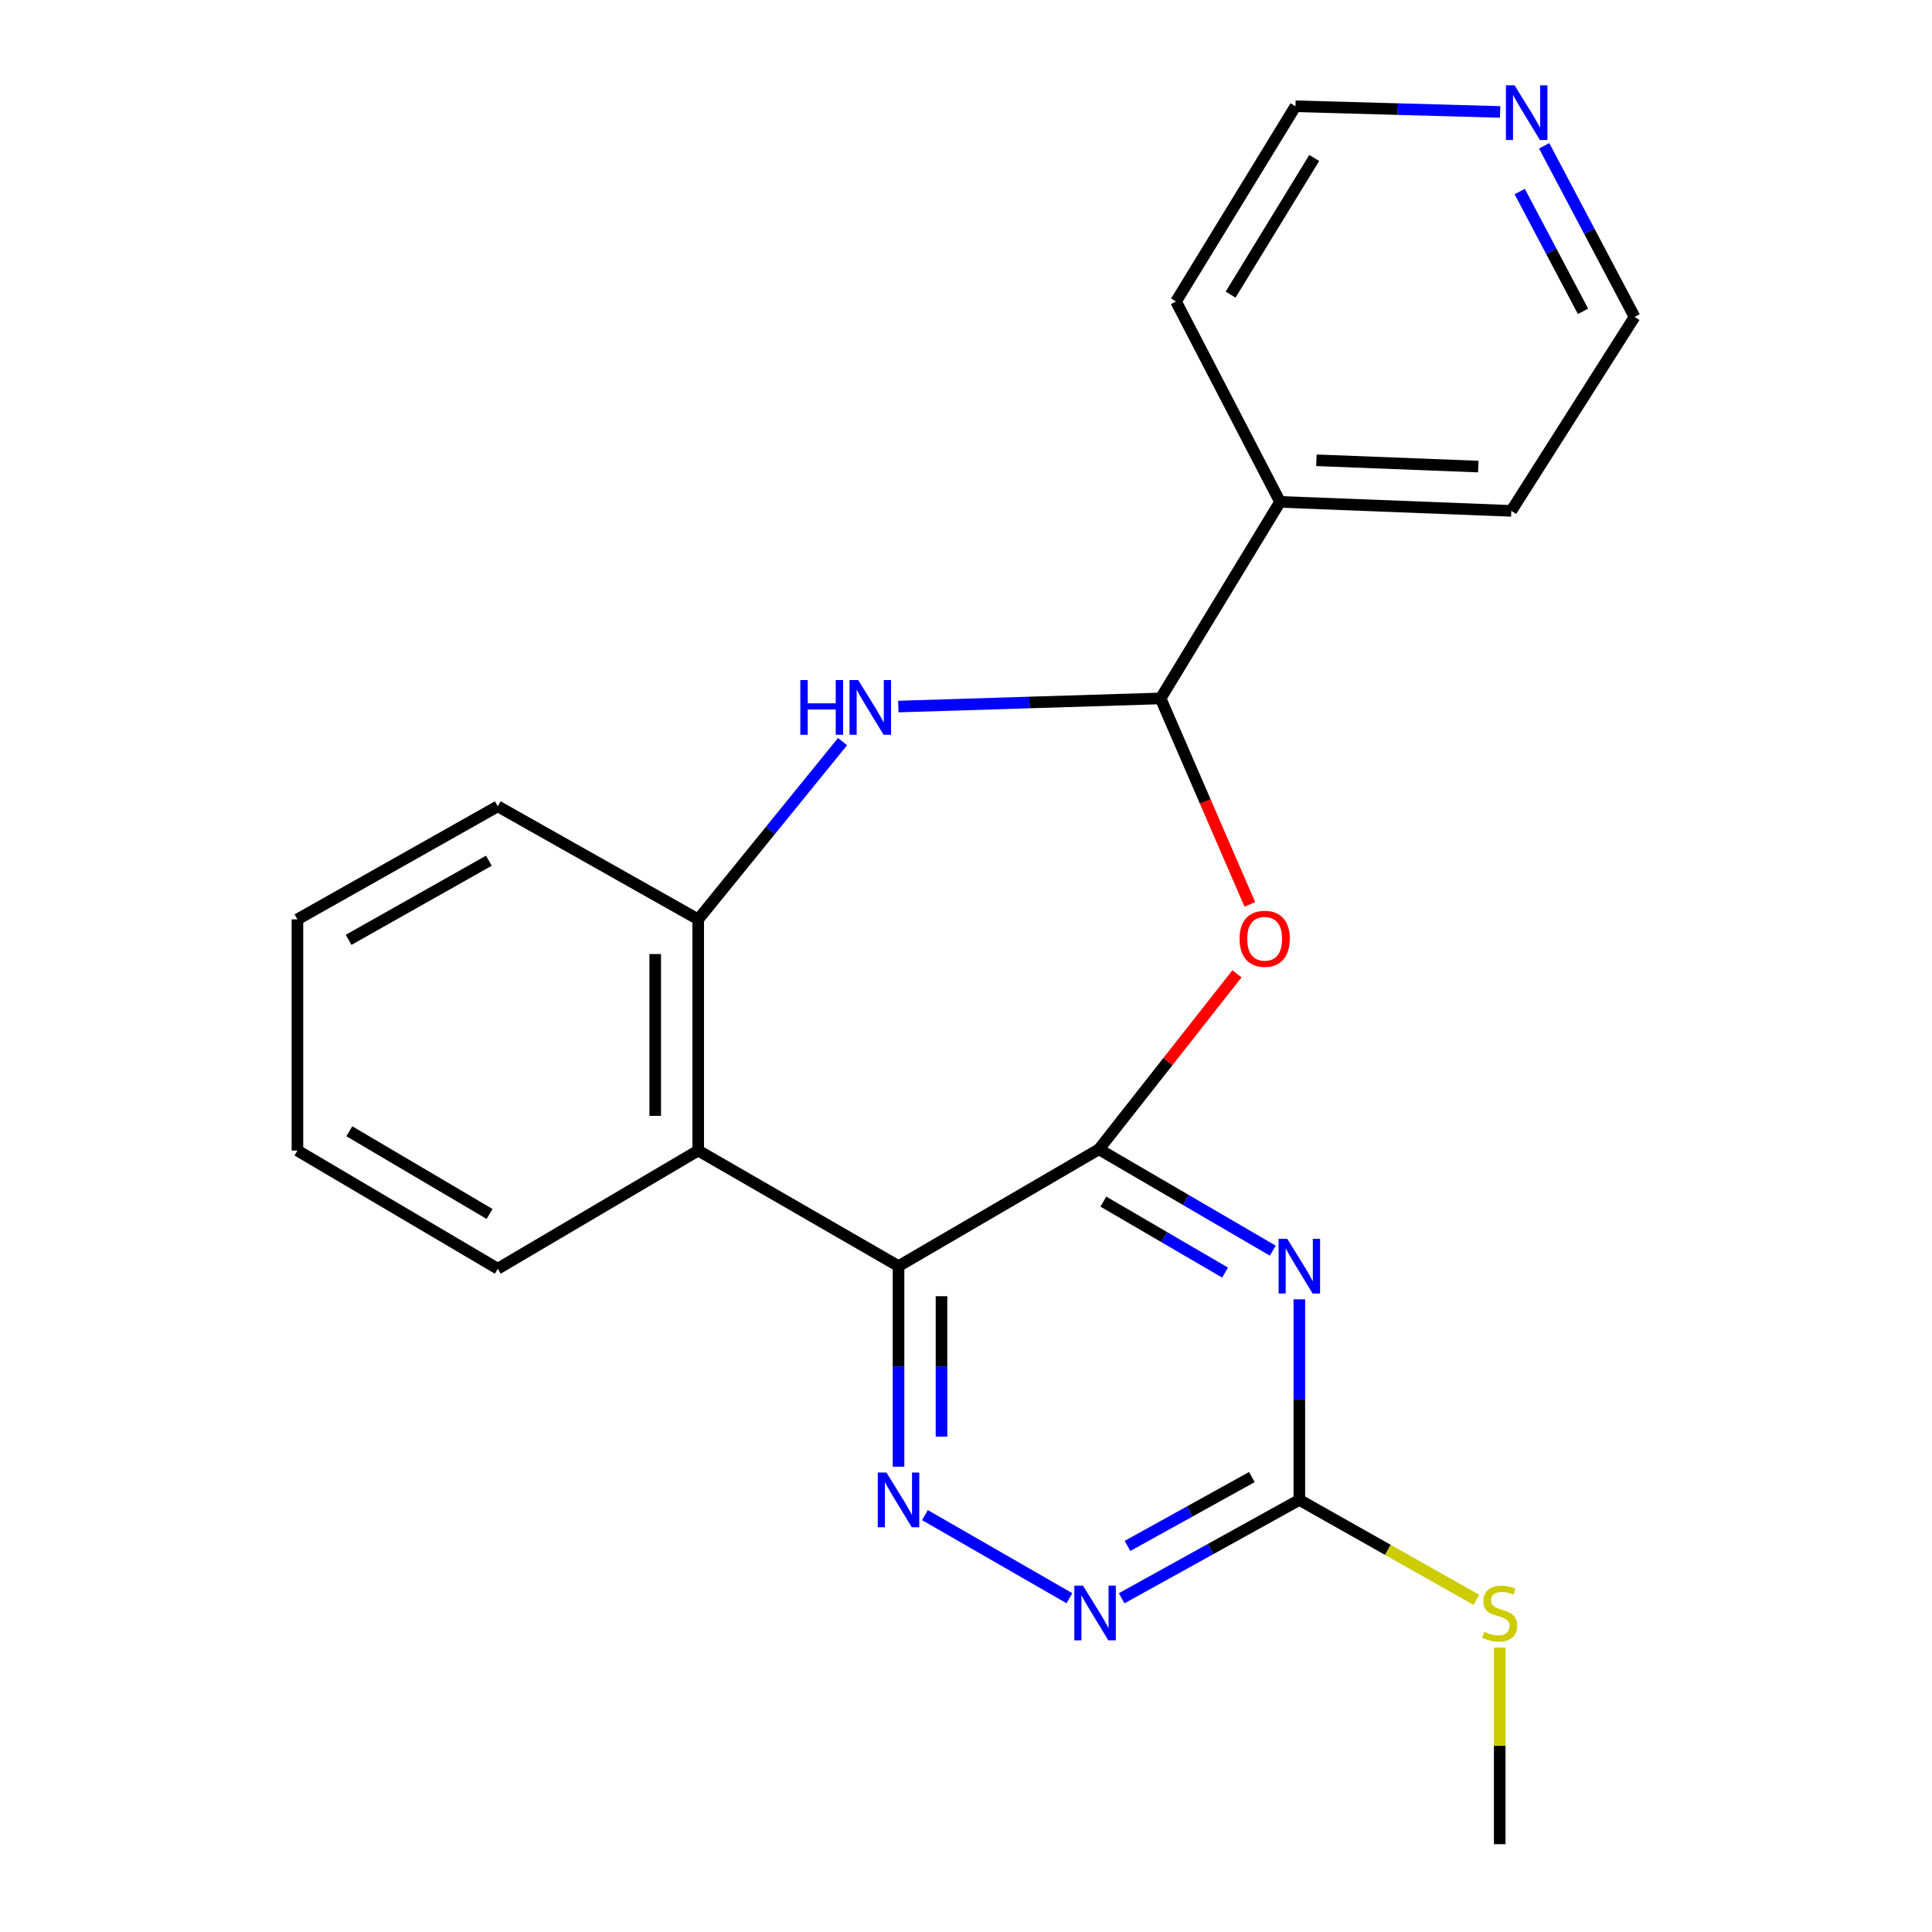 <?xml version='1.0' encoding='iso-8859-1'?>
<svg version='1.1' baseProfile='full'
              xmlns='http://www.w3.org/2000/svg'
                      xmlns:rdkit='http://www.rdkit.org/xml'
                      xmlns:xlink='http://www.w3.org/1999/xlink'
                  xml:space='preserve'
width='1000px' height='1000px' viewBox='0 0 1000 1000'>
<!-- END OF HEADER -->
<rect style='opacity:1.0;fill:#FFFFFF;stroke:none' width='1000' height='1000' x='0' y='0'> </rect>
<path class='bond-0' d='M 568.799,594.866 L 465.075,655.348' style='fill:none;fill-rule:evenodd;stroke:#000000;stroke-width:6px;stroke-linecap:butt;stroke-linejoin:miter;stroke-opacity:1' />
<path class='bond-1' d='M 568.799,594.866 L 613.797,621.101' style='fill:none;fill-rule:evenodd;stroke:#000000;stroke-width:6px;stroke-linecap:butt;stroke-linejoin:miter;stroke-opacity:1' />
<path class='bond-1' d='M 613.797,621.101 L 658.794,647.336' style='fill:none;fill-rule:evenodd;stroke:#0000FF;stroke-width:6px;stroke-linecap:butt;stroke-linejoin:miter;stroke-opacity:1' />
<path class='bond-1' d='M 571.094,621.954 L 602.592,640.318' style='fill:none;fill-rule:evenodd;stroke:#000000;stroke-width:6px;stroke-linecap:butt;stroke-linejoin:miter;stroke-opacity:1' />
<path class='bond-1' d='M 602.592,640.318 L 634.09,658.683' style='fill:none;fill-rule:evenodd;stroke:#0000FF;stroke-width:6px;stroke-linecap:butt;stroke-linejoin:miter;stroke-opacity:1' />
<path class='bond-2' d='M 568.799,594.866 L 604.524,549.461' style='fill:none;fill-rule:evenodd;stroke:#000000;stroke-width:6px;stroke-linecap:butt;stroke-linejoin:miter;stroke-opacity:1' />
<path class='bond-2' d='M 604.524,549.461 L 640.249,504.056' style='fill:none;fill-rule:evenodd;stroke:#FF0000;stroke-width:6px;stroke-linecap:butt;stroke-linejoin:miter;stroke-opacity:1' />
<path class='bond-3' d='M 465.075,655.348 L 465.075,707.256' style='fill:none;fill-rule:evenodd;stroke:#000000;stroke-width:6px;stroke-linecap:butt;stroke-linejoin:miter;stroke-opacity:1' />
<path class='bond-3' d='M 465.075,707.256 L 465.075,759.164' style='fill:none;fill-rule:evenodd;stroke:#0000FF;stroke-width:6px;stroke-linecap:butt;stroke-linejoin:miter;stroke-opacity:1' />
<path class='bond-3' d='M 487.32,670.921 L 487.32,707.256' style='fill:none;fill-rule:evenodd;stroke:#000000;stroke-width:6px;stroke-linecap:butt;stroke-linejoin:miter;stroke-opacity:1' />
<path class='bond-3' d='M 487.32,707.256 L 487.32,743.592' style='fill:none;fill-rule:evenodd;stroke:#0000FF;stroke-width:6px;stroke-linecap:butt;stroke-linejoin:miter;stroke-opacity:1' />
<path class='bond-6' d='M 465.075,655.348 L 361.388,595.521' style='fill:none;fill-rule:evenodd;stroke:#000000;stroke-width:6px;stroke-linecap:butt;stroke-linejoin:miter;stroke-opacity:1' />
<path class='bond-7' d='M 672.536,672.533 L 672.536,724.441' style='fill:none;fill-rule:evenodd;stroke:#0000FF;stroke-width:6px;stroke-linecap:butt;stroke-linejoin:miter;stroke-opacity:1' />
<path class='bond-7' d='M 672.536,724.441 L 672.536,776.349' style='fill:none;fill-rule:evenodd;stroke:#000000;stroke-width:6px;stroke-linecap:butt;stroke-linejoin:miter;stroke-opacity:1' />
<path class='bond-5' d='M 646.919,468.12 L 623.82,414.811' style='fill:none;fill-rule:evenodd;stroke:#FF0000;stroke-width:6px;stroke-linecap:butt;stroke-linejoin:miter;stroke-opacity:1' />
<path class='bond-5' d='M 623.82,414.811 L 600.721,361.502' style='fill:none;fill-rule:evenodd;stroke:#000000;stroke-width:6px;stroke-linecap:butt;stroke-linejoin:miter;stroke-opacity:1' />
<path class='bond-22' d='M 478.749,784.216 L 553.53,827.239' style='fill:none;fill-rule:evenodd;stroke:#0000FF;stroke-width:6px;stroke-linecap:butt;stroke-linejoin:miter;stroke-opacity:1' />
<path class='bond-4' d='M 464.966,365.712 L 532.843,363.607' style='fill:none;fill-rule:evenodd;stroke:#0000FF;stroke-width:6px;stroke-linecap:butt;stroke-linejoin:miter;stroke-opacity:1' />
<path class='bond-4' d='M 532.843,363.607 L 600.721,361.502' style='fill:none;fill-rule:evenodd;stroke:#000000;stroke-width:6px;stroke-linecap:butt;stroke-linejoin:miter;stroke-opacity:1' />
<path class='bond-23' d='M 436.101,383.854 L 398.745,429.861' style='fill:none;fill-rule:evenodd;stroke:#0000FF;stroke-width:6px;stroke-linecap:butt;stroke-linejoin:miter;stroke-opacity:1' />
<path class='bond-23' d='M 398.745,429.861 L 361.388,475.867' style='fill:none;fill-rule:evenodd;stroke:#000000;stroke-width:6px;stroke-linecap:butt;stroke-linejoin:miter;stroke-opacity:1' />
<path class='bond-10' d='M 600.721,361.502 L 662.55,259.768' style='fill:none;fill-rule:evenodd;stroke:#000000;stroke-width:6px;stroke-linecap:butt;stroke-linejoin:miter;stroke-opacity:1' />
<path class='bond-8' d='M 361.388,595.521 L 361.388,475.867' style='fill:none;fill-rule:evenodd;stroke:#000000;stroke-width:6px;stroke-linecap:butt;stroke-linejoin:miter;stroke-opacity:1' />
<path class='bond-8' d='M 339.143,577.573 L 339.143,493.815' style='fill:none;fill-rule:evenodd;stroke:#000000;stroke-width:6px;stroke-linecap:butt;stroke-linejoin:miter;stroke-opacity:1' />
<path class='bond-13' d='M 361.388,595.521 L 257.651,656.683' style='fill:none;fill-rule:evenodd;stroke:#000000;stroke-width:6px;stroke-linecap:butt;stroke-linejoin:miter;stroke-opacity:1' />
<path class='bond-9' d='M 672.536,776.349 L 626.553,801.805' style='fill:none;fill-rule:evenodd;stroke:#000000;stroke-width:6px;stroke-linecap:butt;stroke-linejoin:miter;stroke-opacity:1' />
<path class='bond-9' d='M 626.553,801.805 L 580.571,827.261' style='fill:none;fill-rule:evenodd;stroke:#0000FF;stroke-width:6px;stroke-linecap:butt;stroke-linejoin:miter;stroke-opacity:1' />
<path class='bond-9' d='M 647.967,764.524 L 615.779,782.343' style='fill:none;fill-rule:evenodd;stroke:#000000;stroke-width:6px;stroke-linecap:butt;stroke-linejoin:miter;stroke-opacity:1' />
<path class='bond-9' d='M 615.779,782.343 L 583.591,800.162' style='fill:none;fill-rule:evenodd;stroke:#0000FF;stroke-width:6px;stroke-linecap:butt;stroke-linejoin:miter;stroke-opacity:1' />
<path class='bond-12' d='M 672.536,776.349 L 718.363,802.212' style='fill:none;fill-rule:evenodd;stroke:#000000;stroke-width:6px;stroke-linecap:butt;stroke-linejoin:miter;stroke-opacity:1' />
<path class='bond-12' d='M 718.363,802.212 L 764.191,828.074' style='fill:none;fill-rule:evenodd;stroke:#CCCC00;stroke-width:6px;stroke-linecap:butt;stroke-linejoin:miter;stroke-opacity:1' />
<path class='bond-14' d='M 361.388,475.867 L 257.651,417.35' style='fill:none;fill-rule:evenodd;stroke:#000000;stroke-width:6px;stroke-linecap:butt;stroke-linejoin:miter;stroke-opacity:1' />
<path class='bond-17' d='M 662.55,259.768 L 608.705,156.043' style='fill:none;fill-rule:evenodd;stroke:#000000;stroke-width:6px;stroke-linecap:butt;stroke-linejoin:miter;stroke-opacity:1' />
<path class='bond-18' d='M 662.55,259.768 L 782.242,264.427' style='fill:none;fill-rule:evenodd;stroke:#000000;stroke-width:6px;stroke-linecap:butt;stroke-linejoin:miter;stroke-opacity:1' />
<path class='bond-18' d='M 681.369,238.238 L 765.153,241.5' style='fill:none;fill-rule:evenodd;stroke:#000000;stroke-width:6px;stroke-linecap:butt;stroke-linejoin:miter;stroke-opacity:1' />
<path class='bond-11' d='M 799.26,75.474 L 822.654,119.757' style='fill:none;fill-rule:evenodd;stroke:#0000FF;stroke-width:6px;stroke-linecap:butt;stroke-linejoin:miter;stroke-opacity:1' />
<path class='bond-11' d='M 822.654,119.757 L 846.048,164.039' style='fill:none;fill-rule:evenodd;stroke:#000000;stroke-width:6px;stroke-linecap:butt;stroke-linejoin:miter;stroke-opacity:1' />
<path class='bond-11' d='M 786.609,99.15 L 802.985,130.148' style='fill:none;fill-rule:evenodd;stroke:#0000FF;stroke-width:6px;stroke-linecap:butt;stroke-linejoin:miter;stroke-opacity:1' />
<path class='bond-11' d='M 802.985,130.148 L 819.361,161.146' style='fill:none;fill-rule:evenodd;stroke:#000000;stroke-width:6px;stroke-linecap:butt;stroke-linejoin:miter;stroke-opacity:1' />
<path class='bond-24' d='M 776.468,57.944 L 723.501,56.472' style='fill:none;fill-rule:evenodd;stroke:#0000FF;stroke-width:6px;stroke-linecap:butt;stroke-linejoin:miter;stroke-opacity:1' />
<path class='bond-24' d='M 723.501,56.472 L 670.534,55.001' style='fill:none;fill-rule:evenodd;stroke:#000000;stroke-width:6px;stroke-linecap:butt;stroke-linejoin:miter;stroke-opacity:1' />
<path class='bond-19' d='M 776.248,852.751 L 776.248,903.648' style='fill:none;fill-rule:evenodd;stroke:#CCCC00;stroke-width:6px;stroke-linecap:butt;stroke-linejoin:miter;stroke-opacity:1' />
<path class='bond-19' d='M 776.248,903.648 L 776.248,954.545' style='fill:none;fill-rule:evenodd;stroke:#000000;stroke-width:6px;stroke-linecap:butt;stroke-linejoin:miter;stroke-opacity:1' />
<path class='bond-20' d='M 257.651,656.683 L 153.952,595.521' style='fill:none;fill-rule:evenodd;stroke:#000000;stroke-width:6px;stroke-linecap:butt;stroke-linejoin:miter;stroke-opacity:1' />
<path class='bond-20' d='M 253.397,628.348 L 180.808,585.535' style='fill:none;fill-rule:evenodd;stroke:#000000;stroke-width:6px;stroke-linecap:butt;stroke-linejoin:miter;stroke-opacity:1' />
<path class='bond-25' d='M 257.651,417.35 L 153.952,475.867' style='fill:none;fill-rule:evenodd;stroke:#000000;stroke-width:6px;stroke-linecap:butt;stroke-linejoin:miter;stroke-opacity:1' />
<path class='bond-25' d='M 253.029,445.501 L 180.439,486.463' style='fill:none;fill-rule:evenodd;stroke:#000000;stroke-width:6px;stroke-linecap:butt;stroke-linejoin:miter;stroke-opacity:1' />
<path class='bond-15' d='M 670.534,55.001 L 608.705,156.043' style='fill:none;fill-rule:evenodd;stroke:#000000;stroke-width:6px;stroke-linecap:butt;stroke-linejoin:miter;stroke-opacity:1' />
<path class='bond-15' d='M 680.234,81.768 L 636.954,152.498' style='fill:none;fill-rule:evenodd;stroke:#000000;stroke-width:6px;stroke-linecap:butt;stroke-linejoin:miter;stroke-opacity:1' />
<path class='bond-16' d='M 846.048,164.039 L 782.242,264.427' style='fill:none;fill-rule:evenodd;stroke:#000000;stroke-width:6px;stroke-linecap:butt;stroke-linejoin:miter;stroke-opacity:1' />
<path class='bond-21' d='M 153.952,595.521 L 153.952,475.867' style='fill:none;fill-rule:evenodd;stroke:#000000;stroke-width:6px;stroke-linecap:butt;stroke-linejoin:miter;stroke-opacity:1' />
<path  class='atom-2' d='M 666.276 641.188
L 675.556 656.188
Q 676.476 657.668, 677.956 660.348
Q 679.436 663.028, 679.516 663.188
L 679.516 641.188
L 683.276 641.188
L 683.276 669.508
L 679.396 669.508
L 669.436 653.108
Q 668.276 651.188, 667.036 648.988
Q 665.836 646.788, 665.476 646.108
L 665.476 669.508
L 661.796 669.508
L 661.796 641.188
L 666.276 641.188
' fill='#0000FF'/>
<path  class='atom-3' d='M 641.591 485.908
Q 641.591 479.108, 644.951 475.308
Q 648.311 471.508, 654.591 471.508
Q 660.871 471.508, 664.231 475.308
Q 667.591 479.108, 667.591 485.908
Q 667.591 492.788, 664.191 496.708
Q 660.791 500.588, 654.591 500.588
Q 648.351 500.588, 644.951 496.708
Q 641.591 492.828, 641.591 485.908
M 654.591 497.388
Q 658.911 497.388, 661.231 494.508
Q 663.591 491.588, 663.591 485.908
Q 663.591 480.348, 661.231 477.548
Q 658.911 474.708, 654.591 474.708
Q 650.271 474.708, 647.911 477.508
Q 645.591 480.308, 645.591 485.908
Q 645.591 491.628, 647.911 494.508
Q 650.271 497.388, 654.591 497.388
' fill='#FF0000'/>
<path  class='atom-4' d='M 458.815 762.189
L 468.095 777.189
Q 469.015 778.669, 470.495 781.349
Q 471.975 784.029, 472.055 784.189
L 472.055 762.189
L 475.815 762.189
L 475.815 790.509
L 471.935 790.509
L 461.975 774.109
Q 460.815 772.189, 459.575 769.989
Q 458.375 767.789, 458.015 767.109
L 458.015 790.509
L 454.335 790.509
L 454.335 762.189
L 458.815 762.189
' fill='#0000FF'/>
<path  class='atom-5' d='M 414.247 352.001
L 418.087 352.001
L 418.087 364.041
L 432.567 364.041
L 432.567 352.001
L 436.407 352.001
L 436.407 380.321
L 432.567 380.321
L 432.567 367.241
L 418.087 367.241
L 418.087 380.321
L 414.247 380.321
L 414.247 352.001
' fill='#0000FF'/>
<path  class='atom-5' d='M 444.207 352.001
L 453.487 367.001
Q 454.407 368.481, 455.887 371.161
Q 457.367 373.841, 457.447 374.001
L 457.447 352.001
L 461.207 352.001
L 461.207 380.321
L 457.327 380.321
L 447.367 363.921
Q 446.207 362.001, 444.967 359.801
Q 443.767 357.601, 443.407 356.921
L 443.407 380.321
L 439.727 380.321
L 439.727 352.001
L 444.207 352.001
' fill='#0000FF'/>
<path  class='atom-10' d='M 560.55 820.719
L 569.83 835.719
Q 570.75 837.199, 572.23 839.879
Q 573.71 842.559, 573.79 842.719
L 573.79 820.719
L 577.55 820.719
L 577.55 849.039
L 573.67 849.039
L 563.71 832.639
Q 562.55 830.719, 561.31 828.519
Q 560.11 826.319, 559.75 825.639
L 559.75 849.039
L 556.07 849.039
L 556.07 820.719
L 560.55 820.719
' fill='#0000FF'/>
<path  class='atom-12' d='M 783.94 44.165
L 793.22 59.165
Q 794.14 60.645, 795.62 63.325
Q 797.1 66.005, 797.18 66.165
L 797.18 44.165
L 800.94 44.165
L 800.94 72.485
L 797.06 72.485
L 787.1 56.085
Q 785.94 54.165, 784.7 51.965
Q 783.5 49.765, 783.14 49.085
L 783.14 72.485
L 779.46 72.485
L 779.46 44.165
L 783.94 44.165
' fill='#0000FF'/>
<path  class='atom-13' d='M 768.248 844.599
Q 768.568 844.719, 769.888 845.279
Q 771.208 845.839, 772.648 846.199
Q 774.128 846.519, 775.568 846.519
Q 778.248 846.519, 779.808 845.239
Q 781.368 843.919, 781.368 841.639
Q 781.368 840.079, 780.568 839.119
Q 779.808 838.159, 778.608 837.639
Q 777.408 837.119, 775.408 836.519
Q 772.888 835.759, 771.368 835.039
Q 769.888 834.319, 768.808 832.799
Q 767.768 831.279, 767.768 828.719
Q 767.768 825.159, 770.168 822.959
Q 772.608 820.759, 777.408 820.759
Q 780.688 820.759, 784.408 822.319
L 783.488 825.399
Q 780.088 823.999, 777.528 823.999
Q 774.768 823.999, 773.248 825.159
Q 771.728 826.279, 771.768 828.239
Q 771.768 829.759, 772.528 830.679
Q 773.328 831.599, 774.448 832.119
Q 775.608 832.639, 777.528 833.239
Q 780.088 834.039, 781.608 834.839
Q 783.128 835.639, 784.208 837.279
Q 785.328 838.879, 785.328 841.639
Q 785.328 845.559, 782.688 847.679
Q 780.088 849.759, 775.728 849.759
Q 773.208 849.759, 771.288 849.199
Q 769.408 848.679, 767.168 847.759
L 768.248 844.599
' fill='#CCCC00'/>
</svg>
